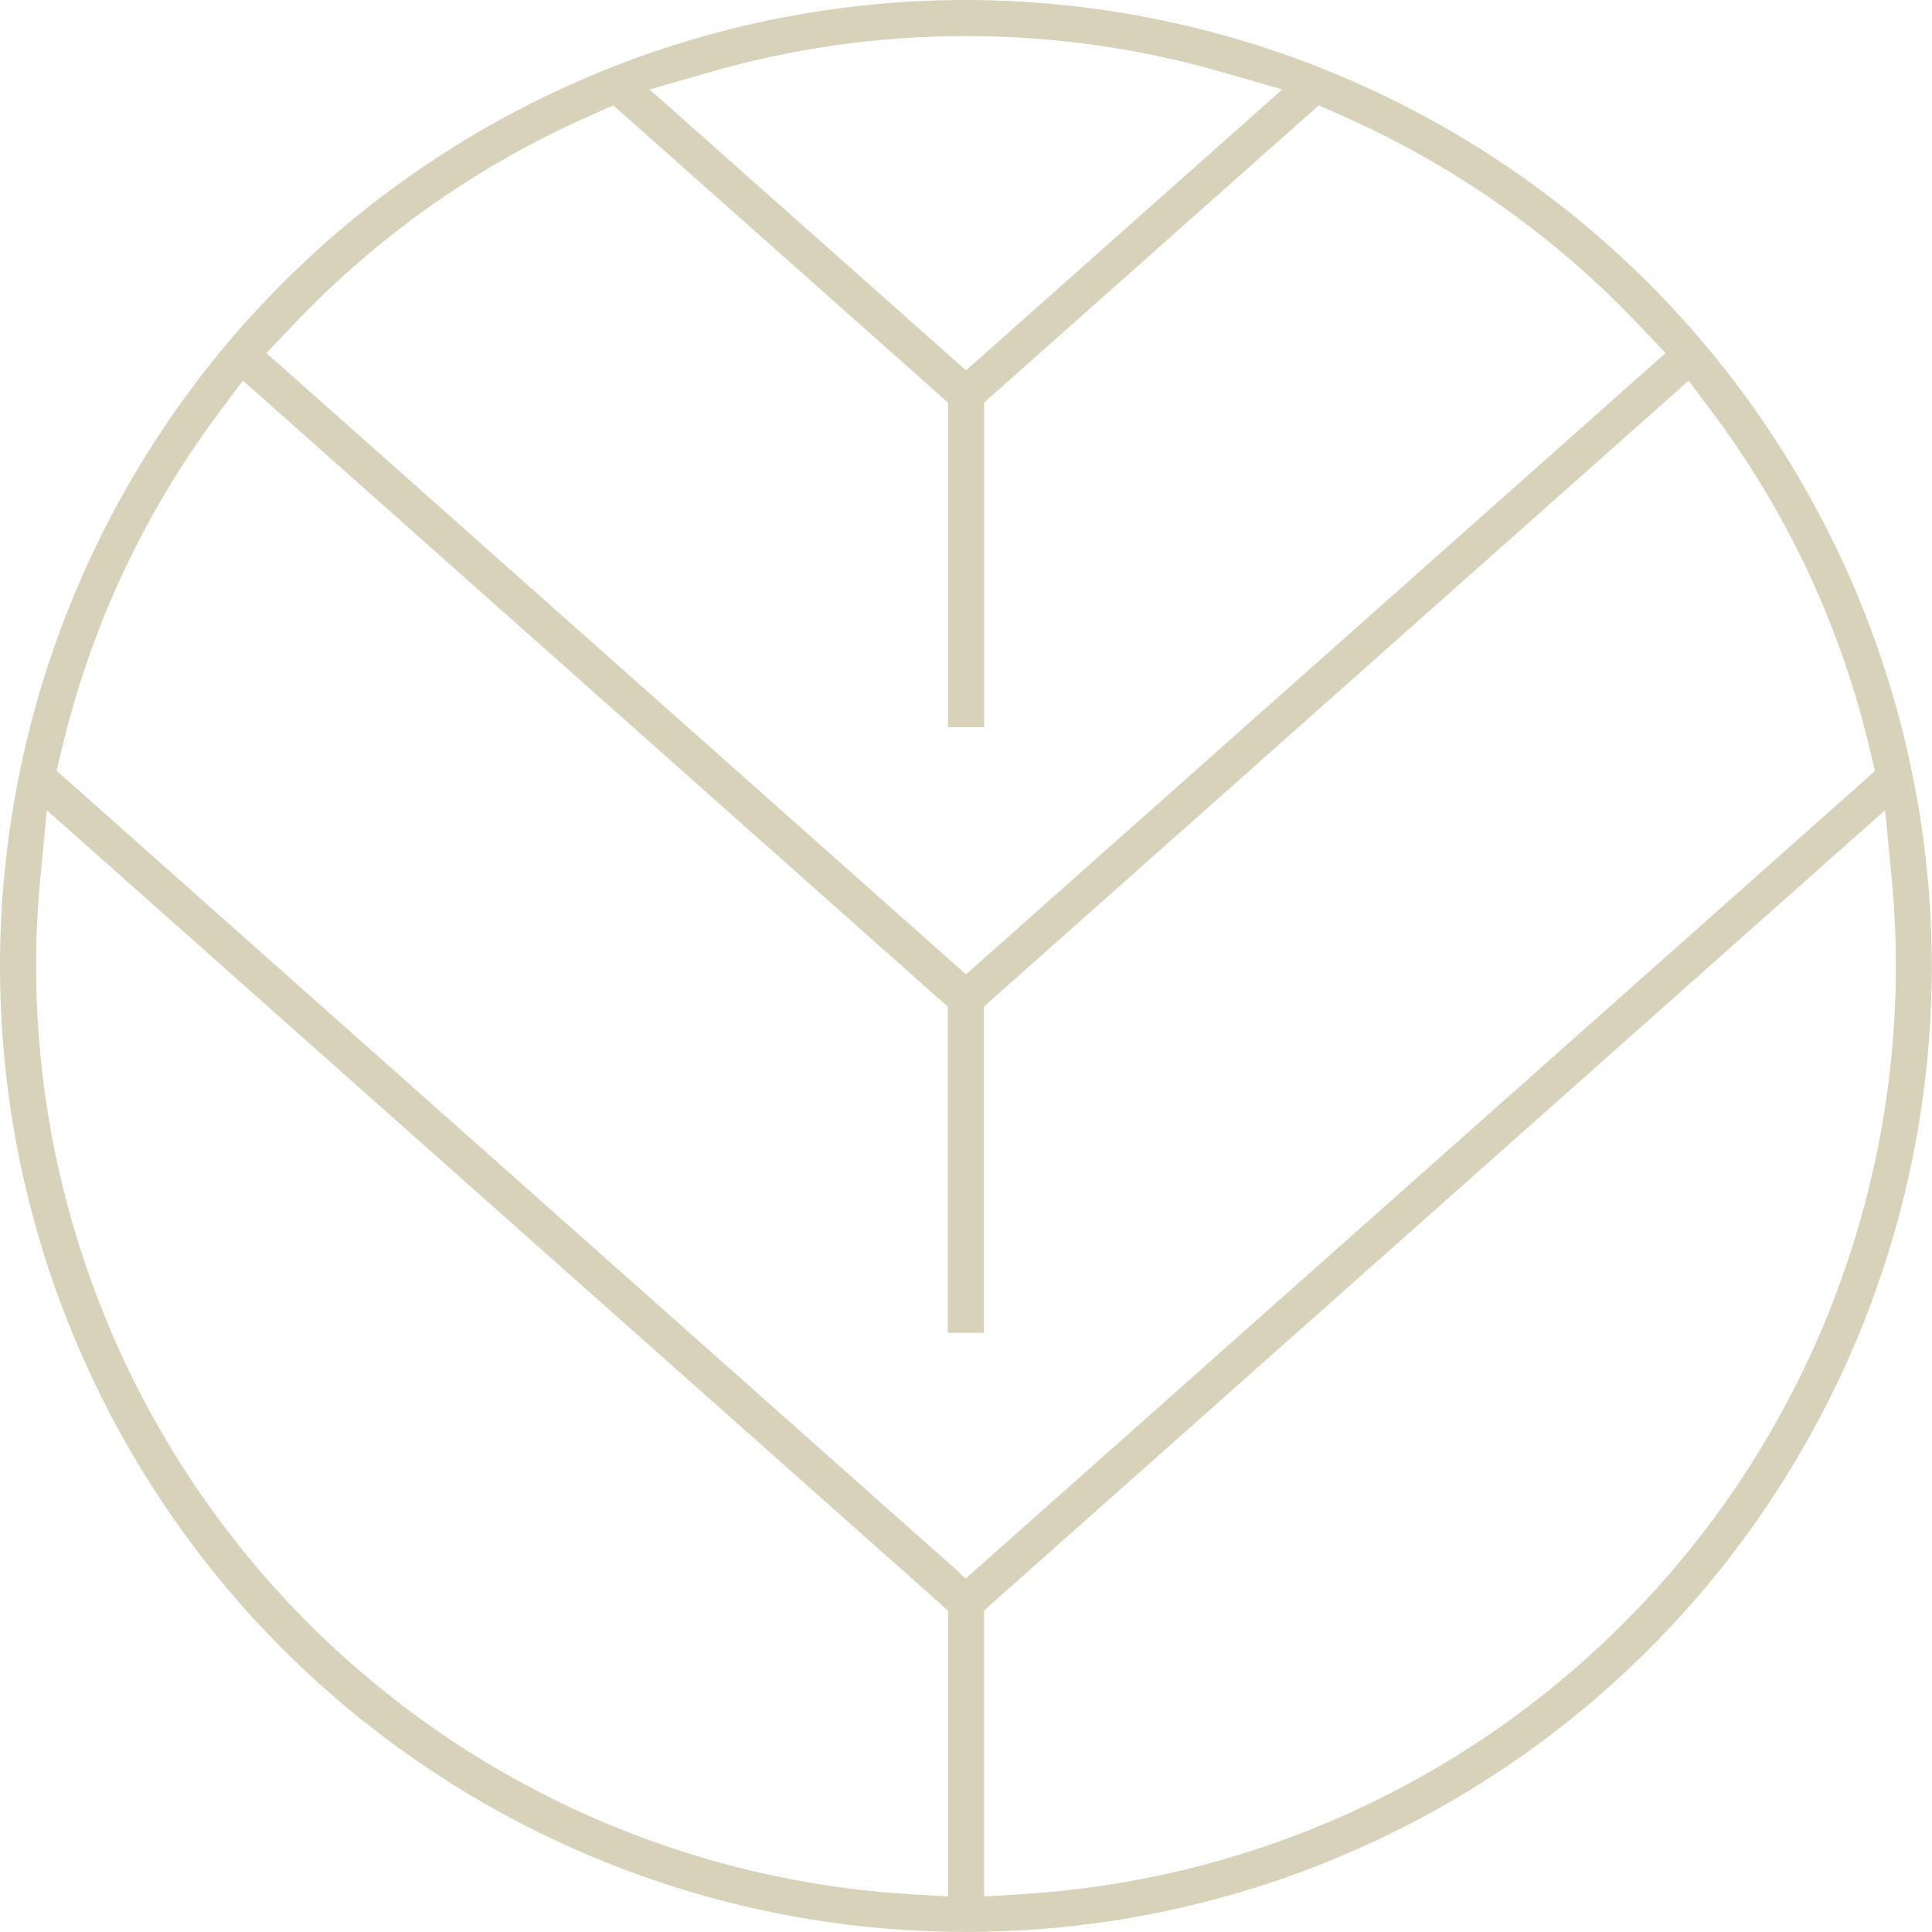 <?xml version="1.0" encoding="UTF-8"?>
<svg id="uuid-3f6c4abc-4205-4ab2-8fb1-03925cd23883" data-name="レイヤー_2" xmlns="http://www.w3.org/2000/svg" viewBox="0 0 187.94 187.94">
  <defs>
    <style>
      .uuid-d1e2aac0-79d2-49e2-8427-3bf4b450bf3a {
        fill: #d7d2b9;
      }
    </style>
  </defs>
  <g id="uuid-f96e5360-e30b-4acb-b5e3-e3b8339b156d" data-name="レイヤー_1">
    <path class="uuid-d1e2aac0-79d2-49e2-8427-3bf4b450bf3a" d="M99.19,184.28l-3.47.2v-27.81l.3-.27,87.36-77.59.62,6.43c.28,2.95.43,5.89.43,8.73,0,2.85-.14,5.7-.41,8.54-.27,2.84-.67,5.66-1.21,8.46-.54,2.8-1.21,5.57-2.01,8.31-.8,2.74-1.73,5.43-2.78,8.09-1.05,2.65-2.23,5.25-3.53,7.79-1.3,2.54-2.72,5.01-4.25,7.42-1.53,2.41-3.18,4.73-4.93,6.98-1.75,2.25-3.61,4.41-5.57,6.49-1.96,2.07-4.01,4.05-6.16,5.93-2.15,1.88-4.38,3.66-6.69,5.33-2.31,1.67-4.7,3.23-7.16,4.67s-4.98,2.77-7.57,3.97c-2.59,1.21-5.22,2.29-7.91,3.24-2.69.96-5.42,1.78-8.18,2.48-2.77.7-5.56,1.26-8.38,1.7-2.82.43-5.65.73-8.5.9h0ZM93.37,153.01L5.51,74.98l.45-1.91c2.87-12.14,8.05-23.21,15.53-33.19l2.14-2.86.28.25,68.29,60.66v31.73h3.5v-31.73l.3-.27,68.27-60.63,2.14,2.86c7.49,9.98,12.67,21.05,15.53,33.2l.45,1.91-.4.36-88.05,78.2-.6-.53ZM92.22,184.48l-3.47-.2c-2.85-.17-5.68-.47-8.5-.9-2.82-.43-5.61-1-8.38-1.7-2.77-.7-5.49-1.53-8.18-2.48-2.69-.96-5.33-2.04-7.91-3.24-2.59-1.21-5.11-2.53-7.57-3.97-2.46-1.44-4.85-3-7.16-4.67-2.31-1.67-4.54-3.45-6.69-5.33-2.15-1.88-4.2-3.86-6.16-5.93-1.96-2.07-3.81-4.24-5.57-6.49-1.75-2.25-3.4-4.58-4.93-6.98-1.53-2.41-2.95-4.88-4.25-7.42-1.3-2.54-2.48-5.14-3.53-7.79s-1.98-5.35-2.78-8.09c-.8-2.74-1.47-5.51-2.01-8.31-.54-2.8-.94-5.62-1.21-8.46-.27-2.84-.41-5.69-.41-8.54,0-2.83.14-5.77.43-8.73l.62-6.43,1.33,1.18,86.34,76.68v27.81ZM28.25,31.89c8.42-8.93,18.25-15.86,29.49-20.79l1.92-.85,32.56,28.91v31.58h3.51v-31.58l32.55-28.91,1.93.85c11.24,4.93,21.07,11.86,29.48,20.79l2.33,2.46-.7.62-67.35,59.81-.6-.53L25.92,34.35l2.33-2.46ZM68.93,7.05c8.18-2.36,16.53-3.54,25.04-3.54s16.86,1.18,25.04,3.54l5.73,1.65-30.77,27.33-30.77-27.32,5.73-1.66ZM93.97,0c-3.08,0-6.15.15-9.21.45-3.06.3-6.1.75-9.12,1.35-3.02.6-6,1.35-8.95,2.24-2.95.89-5.84,1.93-8.68,3.11-2.84,1.18-5.62,2.49-8.34,3.94s-5.35,3.03-7.91,4.74c-2.56,1.71-5.03,3.54-7.41,5.49-2.38,1.95-4.66,4.02-6.83,6.19-2.18,2.18-4.24,4.45-6.19,6.83-1.95,2.38-3.78,4.85-5.49,7.41s-3.29,5.2-4.74,7.91c-1.45,2.71-2.76,5.49-3.94,8.34-1.18,2.84-2.21,5.74-3.11,8.68-.89,2.95-1.64,5.93-2.24,8.95-.6,3.02-1.05,6.06-1.35,9.12C.15,87.82,0,90.89,0,93.97,0,97.05.15,100.12.45,103.18c.3,3.06.75,6.1,1.35,9.12.6,3.02,1.35,6,2.24,8.95.89,2.95,1.93,5.84,3.11,8.68,1.18,2.84,2.49,5.62,3.94,8.34s3.03,5.35,4.74,7.91c1.71,2.56,3.54,5.03,5.49,7.41,1.95,2.38,4.02,4.66,6.19,6.83,2.18,2.18,4.45,4.24,6.83,6.19,2.38,1.95,4.85,3.78,7.41,5.49,2.56,1.71,5.2,3.29,7.91,4.74,2.71,1.45,5.49,2.76,8.34,3.94,2.84,1.18,5.74,2.21,8.68,3.11,2.95.89,5.93,1.64,8.95,2.24,3.02.6,6.06,1.05,9.12,1.35,3.06.3,6.13.45,9.21.45,3.08,0,6.15-.15,9.21-.45,3.06-.3,6.1-.75,9.12-1.35,3.02-.6,6-1.35,8.95-2.24,2.95-.89,5.84-1.93,8.68-3.11,2.84-1.18,5.62-2.49,8.34-3.94,2.71-1.45,5.35-3.03,7.91-4.74,2.56-1.71,5.03-3.54,7.41-5.49,2.38-1.95,4.66-4.02,6.83-6.19,2.18-2.18,4.24-4.45,6.19-6.83,1.95-2.38,3.78-4.85,5.49-7.41,1.71-2.56,3.29-5.2,4.74-7.91,1.45-2.71,2.77-5.49,3.94-8.34,1.18-2.84,2.21-5.74,3.11-8.68.89-2.95,1.64-5.93,2.24-8.95s1.05-6.06,1.35-9.12.45-6.13.45-9.21c0-3.08-.16-6.15-.46-9.21-.3-3.06-.76-6.1-1.36-9.12-.6-3.02-1.35-6-2.25-8.94-.9-2.94-1.93-5.84-3.11-8.68-1.18-2.84-2.49-5.62-3.95-8.33-1.45-2.71-3.03-5.35-4.74-7.91-1.71-2.56-3.54-5.03-5.49-7.4-1.95-2.38-4.02-4.65-6.19-6.83-2.18-2.18-4.45-4.24-6.83-6.19-2.38-1.95-4.85-3.78-7.4-5.49-2.56-1.71-5.19-3.29-7.91-4.74-2.71-1.45-5.49-2.77-8.33-3.95-2.84-1.18-5.73-2.22-8.68-3.11-2.94-.9-5.92-1.64-8.94-2.25-3.02-.6-6.06-1.06-9.12-1.36-3.06-.3-6.13-.46-9.21-.46"/>
  </g>
</svg>